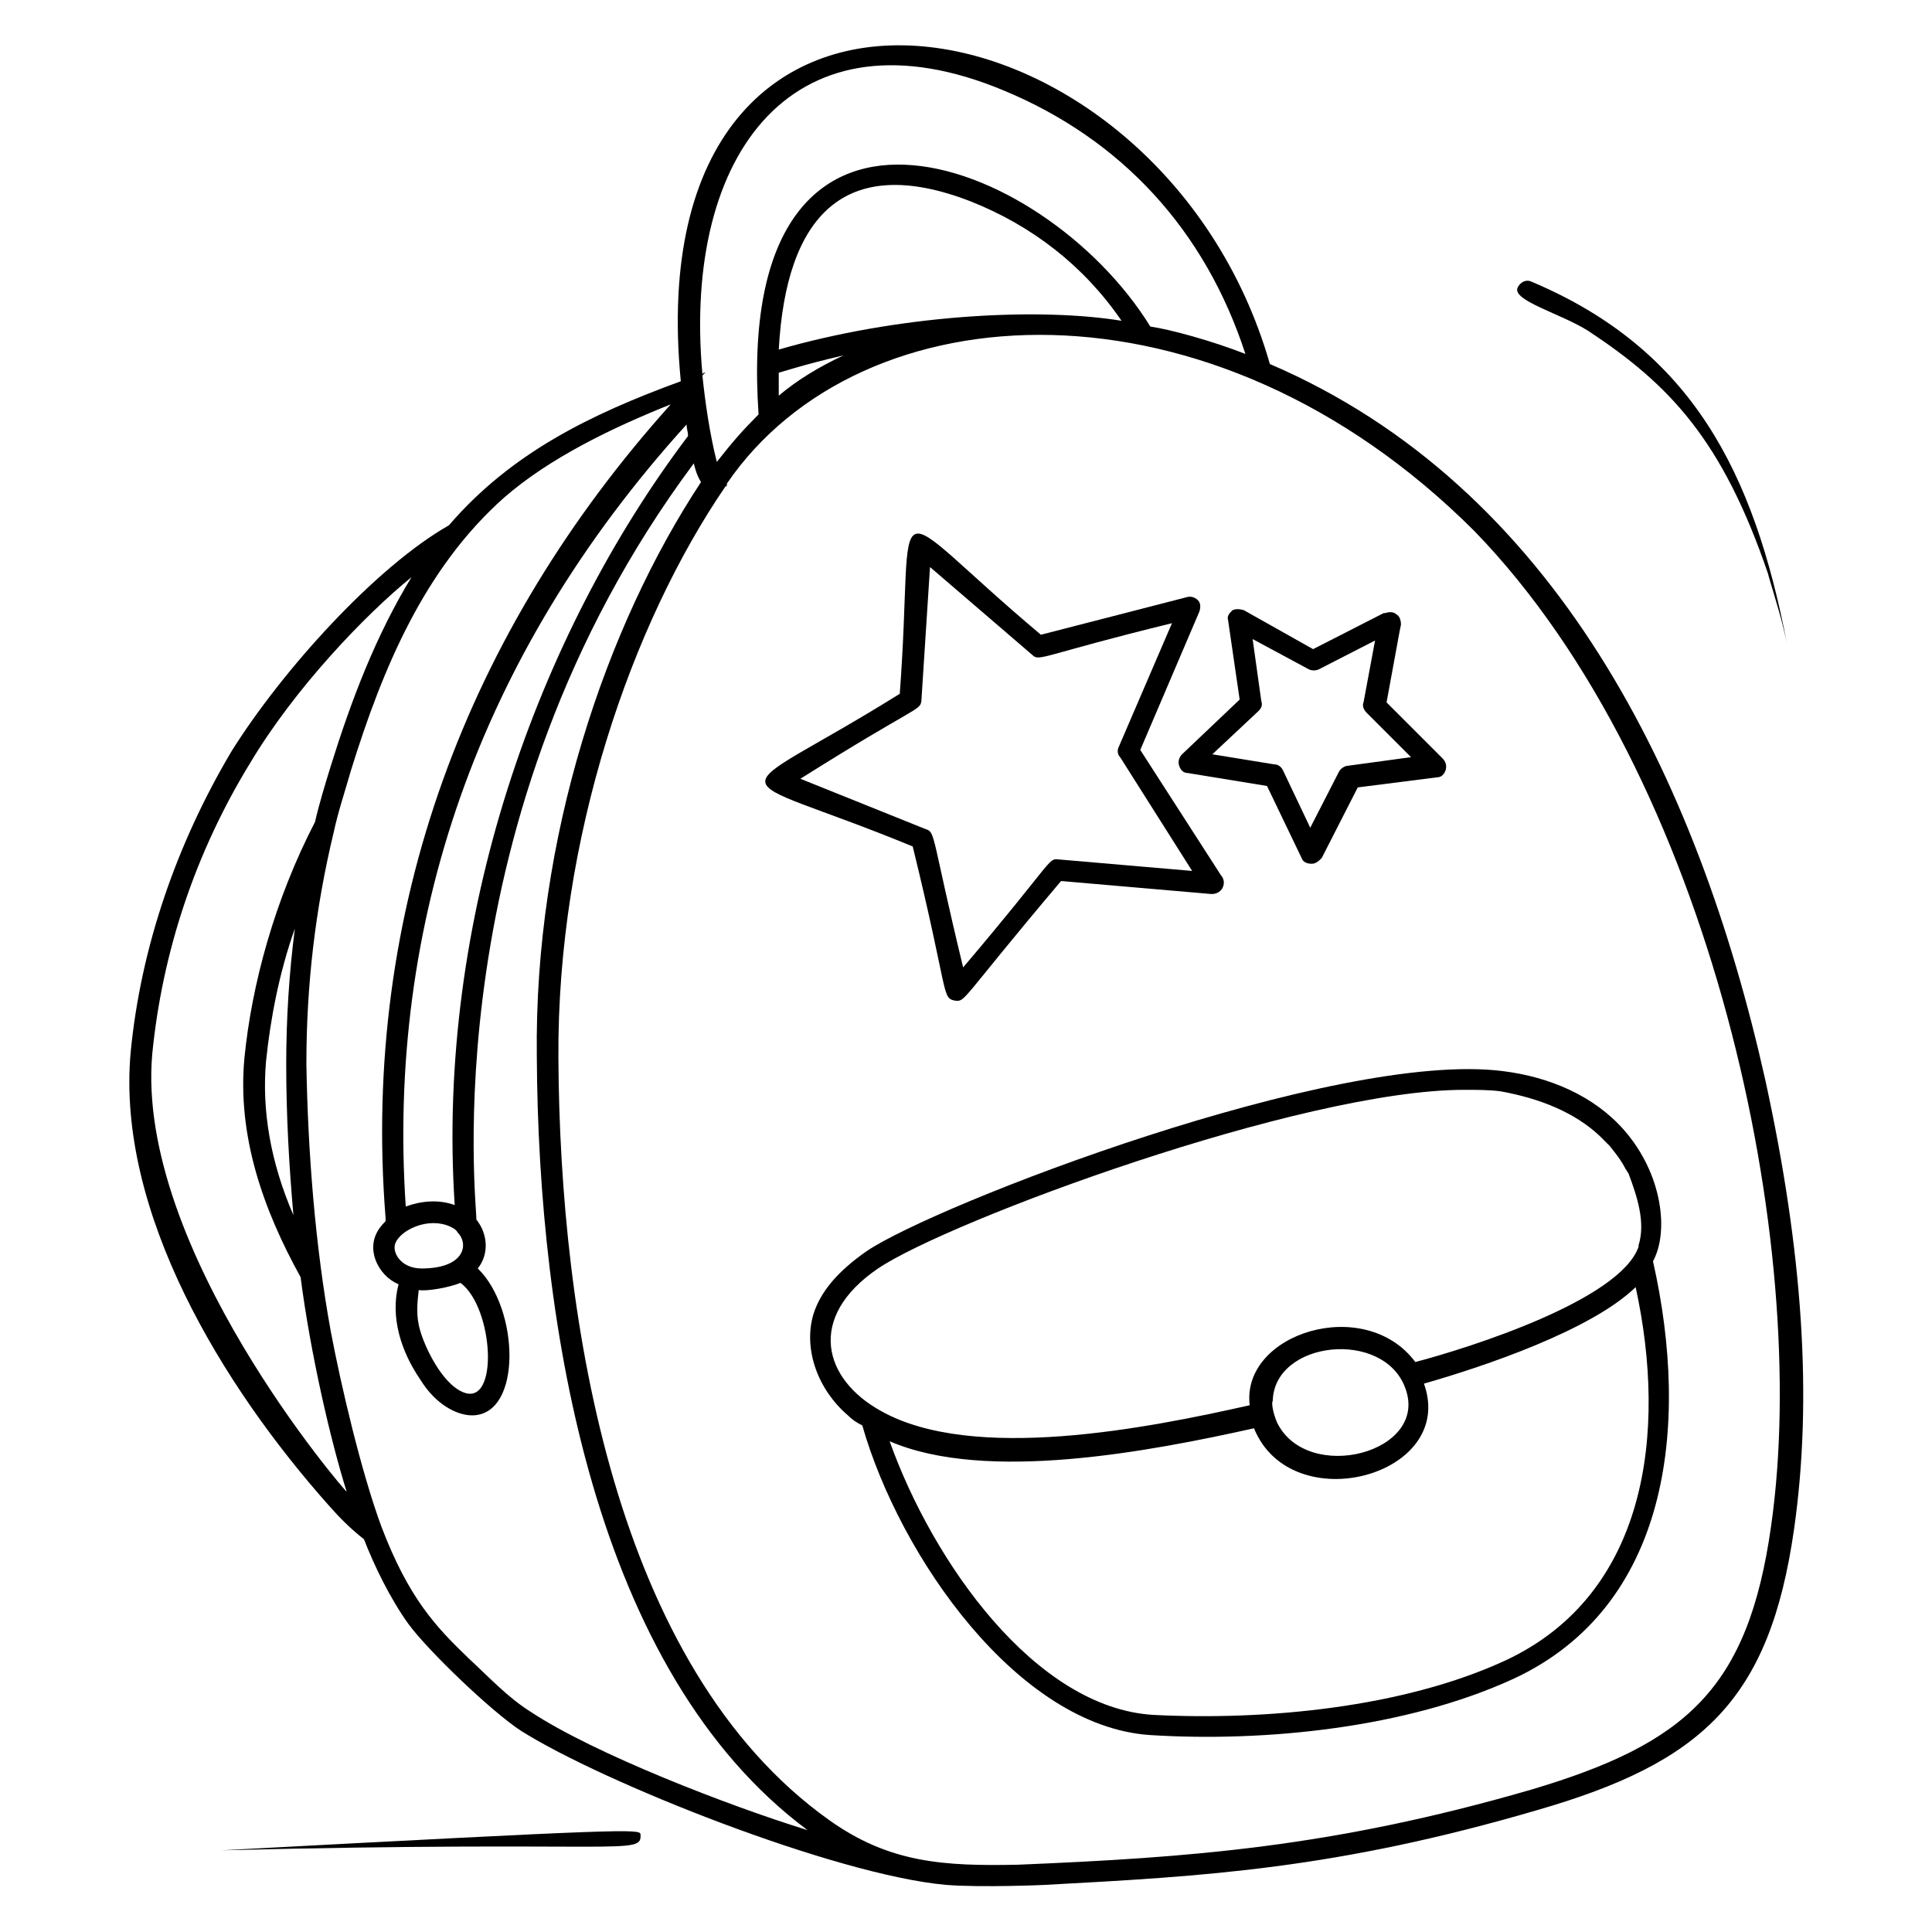 <?xml version="1.0" encoding="UTF-8"?>
<!-- Uploaded to: SVG Repo, www.svgrepo.com, Generator: SVG Repo Mixer Tools -->
<svg fill="#000000" width="800px" height="800px" version="1.1" viewBox="144 144 512 512" xmlns="http://www.w3.org/2000/svg">
 <g>
  <path d="m480.53 240.46c-29.008-101.14-168.7-125.19-156.11 4.582-24.047 8.777-45.039 19.082-61.449 38.168-19.465 11.066-44.273 38.547-57.633 59.922-14.504 24.426-24.043 51.906-26.715 79.77-3.816 42.367 24.426 88.551 52.668 120.23 2.672 3.055 5.727 6.106 9.16 8.777 2.672 6.871 6.871 15.648 11.832 22.52 5.344 7.25 22.137 23.281 29.77 28.242 21.754 13.742 83.203 38.168 112.59 40.84 9.543 0.762 26.719 0 26.336 0 42.367-2.289 77.098-4.199 130.53-19.848 43.512-12.594 61.449-29.008 67.938-74.426 4.961-34.73 2.289-73.664-7.633-119.08-17.934-80.148-55.723-157.25-131.29-189.69zm-70.609-72.516c31.297 12.977 53.434 37.023 64.121 69.848-8.777-3.434-19.848-6.488-25.191-7.25-28.242-45.801-110.68-76.336-103.82 23.281-4.199 4.199-6.871 7.25-11.07 12.594-1.91-7.633-3.055-15.648-3.816-22.902 0 0-0.383 0.383 0.762-0.762-0.383 0-0.383 0-0.762 0.383-5.34-59.16 24.812-98.094 79.773-75.191zm-56.871 67.938-2.668 0.762c1.91-35.113 17.176-52.289 50.762-39.312 16.41 6.488 30.152 17.176 40.074 31.68-20.992-3.434-56.105-1.906-88.168 6.871zm14.504 2.289c-6.488 3.055-12.215 6.488-17.176 10.688v-6.106c0.383 0 5.727-1.91 17.176-4.582zm-41.602 18.32c0 1.145 0.383 1.91 0.383 3.055-40.078 53.051-66.793 128.24-61.832 203.81-4.199-1.527-8.777-1.145-12.977 0.383-4.961-74.426 18.703-145.8 74.426-207.25zm-70.992 229.39c2.289 0.383 8.398-0.762 11.07-1.91 8.777 6.488 10.305 32.824 0.762 29.008-5.727-2.289-10.305-12.215-11.449-16.41-1.145-3.816-0.762-7.254-0.383-10.688zm-6.106-12.594c1.527-3.434 8.777-6.871 14.504-4.199 0.762 0.383 1.527 0.762 1.91 1.527 3.055 3.055 1.91 9.543-9.543 9.543-5.727-0.004-8.016-4.582-6.871-6.871zm-64.504-50c2.672-27.098 11.449-53.434 25.953-77.098 11.832-19.848 30.535-39.312 42.746-49.234-9.543 15.648-16.031 32.824-21.375 50-1.527 4.961-3.055 9.922-4.199 14.887-10.688 20.609-16.793 43.129-18.703 62.594-1.91 20.609 4.961 40.074 14.887 58.016 2.672 20.609 8.016 43.512 12.215 56.871 0.004 0.375-56.102-64.512-51.523-116.04zm37.406 42.746c-6.106-14.121-8.398-27.863-7.25-40.84 1.145-11.07 3.434-23.281 7.633-35.113-1.527 11.832-2.289 24.047-2.289 35.879-0.004 13.738 0.762 27.098 1.906 40.074zm62.977 131.68c-6.106-3.816-11.07-9.16-16.41-14.121-8.777-8.398-16.031-16.031-23.281-35.113-5.344-14.504-10.688-37.402-13.359-51.527-4.199-22.902-6.106-48.09-6.488-70.992 0-20.609 2.289-40.84 7.25-61.449 1.145-5.344 3.055-11.07 4.582-16.41 8.398-27.098 19.465-53.434 40.457-72.137 12.215-10.688 29.008-18.703 44.273-24.809-53.82 59.922-82.062 133.96-75.574 215.64v0.762c0 0.383-4.961 3.816-2.672 10.305 1.145 3.055 3.434 5.344 6.106 6.488-2.289 8.777 0.762 17.938 5.727 25.191 4.199 6.871 9.922 9.543 13.742 9.543 13.359 0 12.594-28.242 1.527-38.93 3.055-3.816 2.672-9.16-0.383-12.977 0.383-2.289-12.594-106.11 57.633-200.38 0.383 1.527 0.762 3.055 1.91 4.961-25.191 38.168-44.273 94.273-43.512 152.29 0.379 71.371 15.266 162.97 71.754 204.96-20.992-6.488-56.488-20.23-73.281-31.297zm328.62-49.238c-6.106 43.129-22.52 57.633-63.738 69.848-52.672 15.266-90.457 17.938-135.88 19.848-19.465 0.383-33.969-0.383-50-11.832-56.871-40.457-71.371-132.44-71.754-201.91-0.383-58.395 19.465-115.27 44.273-151.52 0.383 0 0.383-0.383 0.383-0.383v-0.383c35.496-51.906 128.24-57.25 198.09 12.594 62.973 64.887 89.309 189.31 78.621 263.74z"/>
  <path d="m373.66 475.57c-7.633 5.344-12.215 10.688-14.121 16.793-2.672 9.16 1.145 19.848 9.16 26.719 1.145 1.145 2.289 1.91 3.816 2.672 9.922 34.73 41.223 79.77 76.336 82.059 30.535 1.91 67.938-1.91 96.184-14.887 41.223-19.082 46.945-66.793 37.023-110.68 4.199-7.633 2.672-22.902-7.633-34.73-8.016-9.16-19.848-14.121-32.062-15.648-44.277-5.727-150.77 35.492-168.7 47.707zm169.46 108.39c-27.098 12.594-63.738 16.031-93.512 14.504-31.297-1.91-58.395-40.457-69.848-72.52 25.57 11.07 69.082 2.672 96.562-3.434 9.922 24.426 53.816 12.594 45.039-11.832 16.031-4.582 44.273-14.121 56.105-25.57 8.402 38.547 3.059 81.297-34.348 98.852zm-61.828-68.699c0.383-16.031 29.391-19.082 35.113-3.434 6.488 17.176-25.953 25.57-33.969 9.16-1.145-2.676-1.527-5.348-1.145-5.727zm86.637-70.23c1.145 1.145 1.91 1.91 2.672 2.672 1.527 1.91 3.055 3.816 4.199 6.106 0.383 0.383 0.383 0.762 0.762 1.145 2.289 6.106 4.582 12.977 2.672 19.082v0.383c-4.961 14.121-44.656 26.719-59.16 30.535-13.359-17.938-46.184-7.633-43.891 11.449-27.098 6.106-73.281 15.266-97.707 1.527-15.266-8.398-19.848-24.809-0.762-37.785 18.703-12.594 112.21-47.328 155.34-47.328 3.434 0 6.488 0 9.543 0.383 10.684 1.91 19.844 5.727 26.332 11.832z"/>
  <path d="m396.95 409.16c3.055 0.383 1.145 0.383 28.242-31.68l39.695 3.434h0.383c1.527 0 3.055-1.145 3.055-3.055 0-0.762-0.383-1.527-0.762-1.91l-21.379-33.203 15.648-36.641c0.383-1.145 0.383-2.289-0.383-3.055-0.762-0.762-1.91-1.145-3.055-0.762l-38.547 9.926c-43.129-36.258-33.207-40.074-37.402 15.648-47.711 29.77-48.473 19.082 3.434 40.457 9.543 38.93 7.637 40.074 11.07 40.84zm-8.777-79.391 2.289-35.496 27.098 23.281c1.91 1.91 2.672 0 37.023-8.398l-14.121 32.824c-0.383 0.762-0.383 1.91 0.383 2.672l19.082 30.152-35.496-3.055c-2.672-0.383-1.527 0.762-25.191 28.625-8.398-34.73-7.25-35.879-9.922-36.641l-33.207-13.352c30.918-19.469 31.68-17.941 32.062-20.613z"/>
  <path d="m472.52 329.39-15.266 14.504c-0.762 0.762-1.145 1.91-0.762 3.055 0.383 1.145 1.145 1.91 2.289 1.91l20.992 3.434 9.16 19.082c0.383 1.145 1.527 1.527 2.672 1.527 1.145 0 1.91-0.762 2.672-1.527l9.543-18.703 20.992-2.672c1.145 0 1.91-0.762 2.289-1.91 0.383-1.145 0-2.289-0.762-3.055l-14.887-14.887 3.434-18.703 0.383-1.91c0-1.145-0.383-2.289-1.145-2.672-0.762-0.762-1.91-0.762-3.055-0.383h-0.383l-18.703 9.551-18.32-10.305c-1.145-0.383-2.289-0.383-3.055 0-0.762 0.762-1.527 1.527-1.145 2.672zm3.438-16.031 14.887 8.016c0.762 0.383 1.91 0.383 2.672 0l14.887-7.633-3.055 16.41c-0.383 0.762 0 1.91 0.762 2.672l11.832 11.832-16.793 2.289c-0.762 0-1.91 0.762-2.289 1.527l-7.633 14.887-7.25-15.266c-0.383-0.762-1.145-1.527-2.289-1.527l-16.41-2.672 12.215-11.449c0.762-0.762 1.145-1.527 0.762-2.672z"/>
  <path d="m612.59 296.18c0 0.383 2.672 8.777 3.816 13.359 0.762 3.055 1.145 4.961 1.145 4.961-8.777-45.418-25.191-77.863-67.555-95.801-1.527-0.762-3.055 0-3.816 1.527-1.527 3.434 11.449 6.871 18.703 11.449 21.371 14.121 35.496 28.625 47.707 64.504z"/>
  <path d="m202.67 634.35c106.87-2.672 111.45 1.527 111.07-4.199 0-1.527-3.434-1.527-111.07 4.199z"/>
 </g>
</svg>